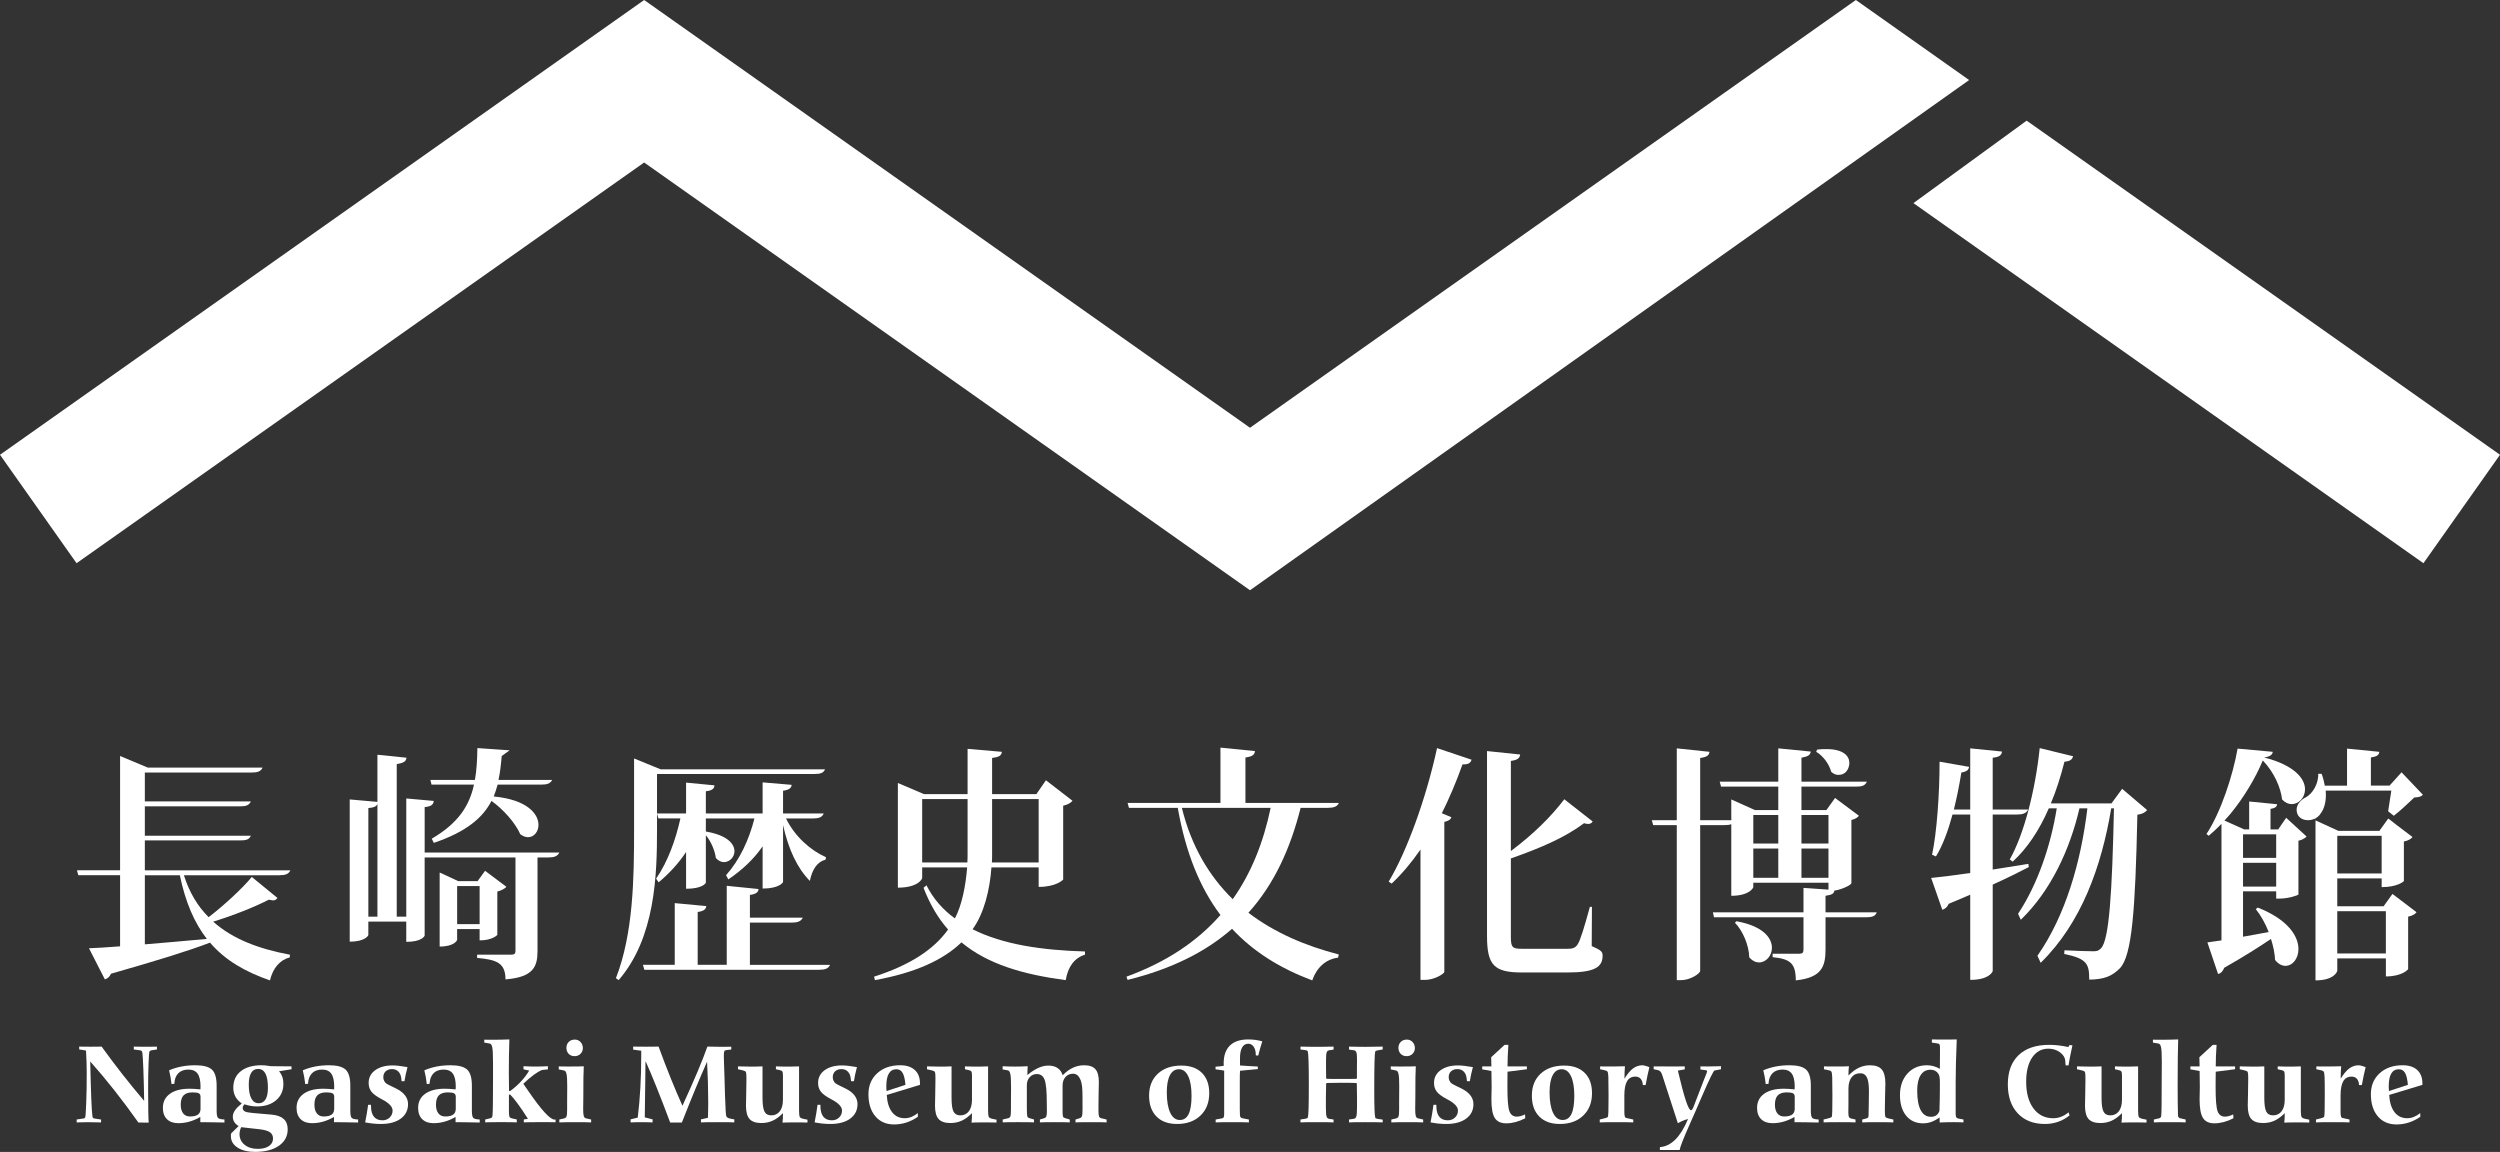 <?xml version="1.0" encoding="UTF-8"?>
<svg id="_レイヤー_2" data-name="レイヤー 2" xmlns="http://www.w3.org/2000/svg" width="260" height="119.798" viewBox="0 0 260 119.798">
  <rect x="0" y="0" width="260" height="119.798" fill="#333333" stroke="none"/>
  <defs>
    <style>
      .cls-1 {
        fill: #fff;
      }
    </style>
  </defs>
  <g id="_レイヤー_1-2" data-name="レイヤー 1">
    <g>
      <g>
        <path class="cls-1" d="M7.974,116.728v-.299l.676-.101c.056-.004.104-.017.142-.041.037-.024.062-.054.074-.09.034-.114.068-.622.102-1.521.034-.899.052-1.922.052-3.069,0-.384-.007-.772-.02-1.162-.014-.39-.032-.785-.054-1.186-.159-.032-.297-.057-.413-.075-.116-.017-.213-.03-.293-.037l-.006-.299c.144,0,.35.002.618.005.268.004.465.006.59.006.132,0,.324-.002.575-.006.251-.003.436-.005.553-.005.699.97,1.417,1.925,2.152,2.864.736.938,1.492,1.865,2.271,2.78-.019-1.257-.047-2.361-.084-3.312-.038-.952-.073-1.53-.107-1.736-.015-.068-.041-.117-.079-.148-.038-.032-.094-.054-.168-.066l-.641-.083v-.299c.144.003.298.006.465.008.165.002.417.003.753.003.332,0,.579,0,.741-.003.163-.002.312-.005.447-.008l.006.299-.567.083c-.061.012-.11.031-.148.056-.038.025-.064.059-.08.098-.026.099-.054.517-.082,1.255-.029.737-.043,1.582-.043,2.537,0,.927.005,1.7.015,2.318.009.618.024,1.038.043,1.26l-1.068-.012c-.836-1.18-1.673-2.301-2.512-3.363-.838-1.062-1.672-2.058-2.501-2.988.038,1.716.076,3.028.113,3.935.038.908.078,1.503.12,1.783.015.084.037.139.068.165.03.026.089.044.176.056l.652.101v.299h-.034c-.611-.016-1.068-.023-1.368-.023-.249,0-.616.007-1.102.023h-.034Z"/>
        <path class="cls-1" d="M20.833,116.709v-.547c-.372.216-.747.378-1.126.486-.377.108-.766.163-1.165.163-.504,0-.897-.14-1.179-.419-.283-.279-.423-.669-.423-1.172,0-.625.245-1.113.733-1.466.489-.352,1.171-.527,2.049-.527.15,0,.318.005.504.017.186.012.392.03.618.054,0-.032.002-.079.005-.142.004-.063.006-.112.006-.148,0-.616-.102-1.066-.304-1.348-.203-.283-.523-.424-.962-.424-.447,0-.795.127-1.046.383-.251.256-.389.62-.411,1.092l-.29.034c-.03-.259-.066-.509-.109-.749-.042-.24-.09-.468-.147-.684.421-.179.856-.311,1.302-.396.446-.086.92-.129,1.421-.129.832,0,1.411.153,1.735.456.324.305.486.86.486,1.665v2.618c0,.412.053.663.159.752.106.088.324.138.654.15v.315c-.56-.012-1.05-.021-1.469-.027-.418-.005-.766-.008-1.042-.008ZM20.855,115.318v-1.253c0-.173-.059-.293-.177-.359-.118-.065-.334-.098-.647-.098-.427,0-.738.103-.937.309-.198.205-.297.529-.297.968,0,.392.084.695.253.908.167.214.405.32.711.32.37,0,.645-.065.825-.196.179-.13.269-.33.269-.6Z"/>
        <path class="cls-1" d="M28.174,110.883l2.145.02v.299l-1.301.21c.152.167.265.361.341.58.076.219.114.466.114.74,0,.693-.251,1.256-.753,1.688-.502.432-1.167.649-1.993.649-.215,0-.43-.02-.645-.056-.215-.037-.434-.092-.656-.166-.062.064-.107.125-.137.186-.031.061-.046.119-.046.175,0,.169.069.293.208.371.139.08.418.136.84.171l1.963.172c.554.049.971.199,1.249.452.279.253.418.609.418,1.068,0,.719-.305,1.292-.914,1.717-.609.425-1.436.638-2.481.638-.758,0-1.366-.151-1.825-.451-.458-.301-.687-.693-.687-1.175,0-.084.002-.145.005-.184.004-.041.01-.075.017-.108l.783-.771c-.192-.107-.342-.243-.448-.411-.105-.168-.159-.352-.159-.553,0-.225.073-.445.22-.66.146-.215.385-.457.716-.725-.293-.195-.514-.429-.663-.704-.148-.274-.222-.583-.222-.929,0-.735.261-1.308.783-1.721.521-.413,1.248-.62,2.179-.62.102,0,.219.006.35.019.132.012.331.038.599.077ZM25.081,117.227c-.055.122-.097.243-.127.359-.03.117-.044.233-.044.349,0,.46.175.833.525,1.119.35.285.811.428,1.384.428.485,0,.869-.098,1.151-.292.282-.194.424-.454.424-.78,0-.286-.103-.503-.311-.651-.207-.148-.559-.253-1.055-.312l-1.948-.22ZM26.842,111.169c-.319,0-.561.137-.724.413-.164.275-.246.681-.246,1.217,0,.629.089,1.11.266,1.441.176.332.432.497.767.497.312,0,.55-.135.713-.405.164-.269.245-.666.245-1.188,0-.662-.084-1.157-.253-1.484-.17-.327-.425-.491-.768-.491Z"/>
        <path class="cls-1" d="M34.735,116.709v-.547c-.372.216-.748.378-1.126.486-.378.108-.766.163-1.165.163-.504,0-.897-.14-1.179-.419-.283-.279-.423-.669-.423-1.172,0-.625.245-1.113.734-1.466.489-.352,1.171-.527,2.048-.527.15,0,.318.005.504.017.186.012.392.03.618.054,0-.032.002-.079.005-.142.004-.063.006-.112.006-.148,0-.616-.102-1.066-.304-1.348-.202-.283-.523-.424-.962-.424-.446,0-.794.127-1.046.383-.252.256-.389.62-.411,1.092l-.29.034c-.03-.259-.066-.509-.108-.749-.042-.24-.091-.468-.148-.684.422-.179.857-.311,1.303-.396.446-.086.92-.129,1.421-.129.832,0,1.411.153,1.735.456.324.305.486.86.486,1.665v2.618c0,.412.053.663.159.752.106.088.324.138.654.15v.315c-.56-.012-1.051-.021-1.469-.027-.418-.005-.766-.008-1.042-.008ZM34.758,115.318v-1.253c0-.173-.059-.293-.177-.359-.118-.065-.334-.098-.647-.098-.427,0-.738.103-.937.309-.198.205-.297.529-.297.968,0,.392.084.695.252.908.168.214.406.32.711.32.37,0,.645-.065.824-.196.18-.13.269-.33.269-.6Z"/>
        <path class="cls-1" d="M37.977,116.728c.064-.319.122-.63.173-.934.051-.303.095-.6.134-.892h.299v.119c0,.493.101.865.303,1.115.202.251.499.376.891.376.298,0,.548-.097.749-.291.202-.194.303-.434.303-.719,0-.393-.355-.776-1.064-1.148-.027-.016-.045-.026-.057-.03-.532-.28-.892-.545-1.083-.793-.191-.249-.286-.552-.286-.907,0-.55.227-.99.681-1.321.455-.332,1.06-.498,1.818-.498.185,0,.405.014.661.044.257.029.55.073.882.131-.079.298-.144.565-.195.799-.051.234-.091.457-.122.668h-.299l-.033-.306c-.034-.298-.136-.532-.306-.701-.169-.17-.389-.254-.656-.254-.272,0-.49.077-.656.229-.166.154-.249.353-.249.6,0,.111.016.212.048.301.032.089.082.179.15.266.083.099.287.224.614.373.326.151.569.274.732.368.335.189.59.412.765.667.176.255.263.535.263.839,0,.633-.252,1.134-.755,1.506-.504.372-1.195.558-2.072.558-.276,0-.55-.014-.826-.043-.276-.028-.544-.069-.809-.123Z"/>
        <path class="cls-1" d="M47.378,116.709v-.547c-.373.216-.748.378-1.126.486-.378.108-.766.163-1.165.163-.504,0-.897-.14-1.179-.419-.282-.279-.423-.669-.423-1.172,0-.625.244-1.113.734-1.466.489-.352,1.171-.527,2.048-.527.15,0,.318.005.504.017.186.012.392.03.618.054,0-.032.003-.079.005-.142.004-.063.006-.112.006-.148,0-.616-.101-1.066-.304-1.348-.202-.283-.523-.424-.962-.424-.446,0-.795.127-1.046.383-.252.256-.389.62-.411,1.092l-.29.034c-.03-.259-.066-.509-.108-.749-.042-.24-.09-.468-.147-.684.421-.179.856-.311,1.302-.396.446-.086.92-.129,1.421-.129.832,0,1.411.153,1.735.456.324.305.486.86.486,1.665v2.618c0,.412.053.663.159.752.106.088.324.138.654.15v.315c-.56-.012-1.051-.021-1.468-.027-.419-.005-.767-.008-1.043-.008ZM47.4,115.318v-1.253c0-.173-.059-.293-.177-.359-.118-.065-.334-.098-.647-.098-.427,0-.738.103-.937.309-.198.205-.297.529-.297.968,0,.392.084.695.252.908.168.214.406.32.712.32.37,0,.644-.065.824-.196.179-.13.269-.33.269-.6Z"/>
        <path class="cls-1" d="M50.363,108.124c.106.003.222.006.35.008.128.002.318.002.571.002.283,0,.565-.002.848-.009.282-.005.563-.014.842-.026-.018.571-.032,1.142-.042,1.71-.009.569-.014,1.157-.014,1.764,0,.273.005.777.017,1.51.003.167.005.292.005.375h.129c.41-.3.783-.632,1.118-.992.336-.36.618-.735.848-1.123l-.592-.137v-.32c.201.012.404.022.609.027.205.006.413.01.626.01s.427-.004.646-.01c.218-.005.437-.015.657-.027v.331l-.609.059c-.254.103-.545.274-.871.514-.326.24-.685.548-1.076.924.11.155.264.377.464.671,1.39,2.035,2.318,3.053,2.787,3.053.011,0,.028-.002.051-.005.023-.004.04-.006.051-.006v.287c-.163-.004-.344-.006-.544-.008-.2-.002-.502-.003-.906-.003-.499,0-.876.002-1.133.005-.257.004-.496.011-.719.018v-.299l.427-.071c-.376-.598-.732-1.123-1.064-1.575-.333-.451-.594-.766-.782-.945h-.129v1.777c0,.273.019.45.058.532.04.082.112.133.217.157l.543.125v.299c-.183-.007-.385-.014-.604-.018-.22-.003-.553-.005-.999-.005-.458,0-.801.002-1.032.005-.23.004-.447.011-.65.018v-.299l.482-.113c.097-.02.165-.051.202-.091.037-.042.062-.107.073-.193.019-.146.033-.547.042-1.2.01-.653.014-1.514.014-2.579v-1.67c0-.822-.024-1.364-.072-1.626-.049-.263-.135-.404-.258-.424l-.581-.101v-.307Z"/>
        <path class="cls-1" d="M58.17,116.728v-.299l.498-.113c.117-.024.199-.09.245-.201.045-.111.068-.339.068-.684v-.825c0-.234.002-.533.006-.897.003-.363.005-.613.005-.749,0-.625-.025-1.048-.074-1.267-.049-.22-.132-.34-.25-.36l-.556-.113v-.315c.128.004.271.008.428.01.157.002.394.003.711.003.392,0,.69-.002.892-.006.201-.004.391-.01.569-.018-.019.301-.031.695-.037,1.179-.006.485-.008,1.103-.008,1.85,0,.219-.003.484-.009.797-.005.313-.008.516-.008.611,0,.36.02.606.061.737.041.132.115.211.224.238l.544.125v.299c-.188-.007-.393-.014-.616-.018-.222-.003-.557-.005-1.006-.005-.455,0-.801.002-1.034.005-.233.004-.452.011-.655.018ZM58.909,108.976c0-.253.08-.46.242-.62.161-.159.374-.24.637-.24.229,0,.425.085.586.255.162.171.242.38.242.629,0,.237-.081.436-.245.598-.163.163-.365.243-.606.243-.256,0-.463-.08-.621-.24-.158-.16-.237-.368-.237-.626Z"/>
        <path class="cls-1" d="M65.845,108.847c.162,0,.396.002.7.005.304.004.528.006.672.006.151,0,.368-.002.652-.006.283-.003.491-.005.623-.005.464,1.258.895,2.381,1.293,3.364.397.984.794,1.912,1.19,2.788.642-1.402,1.171-2.597,1.588-3.587.417-.99.752-1.845,1.005-2.566h.069c.636.016,1.11.024,1.42.024.114,0,.28-.002.5-.006.22-.003.384-.005.494-.005v.292l-.522.059c-.098.012-.165.049-.199.113-.034.064-.051.218-.051.463,0,.108.005.359.017.757.012.398.026.838.046,1.322l.057,2.006c.026.74.048,1.27.067,1.586.019.317.038.513.057.588.03.099.099.174.208.225.109.051.321.099.636.143v.315c-.196-.007-.412-.014-.649-.018-.236-.003-.592-.005-1.068-.005s-.836.002-1.079.005c-.244.004-.468.011-.672.018v-.315l.727-.16c.012-.396.019-.714.023-.956.004-.241.006-.469.006-.683,0-.665-.011-1.348-.031-2.048-.021-.7-.05-1.418-.088-2.151-.397.896-.803,1.844-1.22,2.846-.417,1.001-.884,2.161-1.401,3.48h-1.216c-.521-1.39-.991-2.608-1.412-3.656-.42-1.047-.794-1.937-1.123-2.67h-.034c-.007.227-.016.982-.025,2.267-.01,1.283-.026,2.46-.048,3.524l.816.208-.005.315c-.324-.012-.566-.018-.724-.02-.158-.002-.305-.003-.441-.003-.136,0-.28,0-.433.003-.153.002-.381.008-.687.02l-.005-.315.747-.184c.121-.998.212-2.029.272-3.094.061-1.065.091-2.158.091-3.278v-.582l-.839-.113v-.315Z"/>
        <path class="cls-1" d="M76.747,110.904h.061c.558.016.973.024,1.245.024.158,0,.325-.001.5-.003.175-.002.425-.009.748-.021v3.259c0,.7.069,1.182.206,1.444.136.261.371.391.706.391.375,0,.672-.142.888-.427.217-.285.324-.682.324-1.189v-2.543c0-.202-.018-.335-.056-.398-.038-.063-.115-.108-.232-.136l-.442-.101v-.299c.328.011.573.017.734.02.162.003.314.004.457.004s.298-.001.464-.004c.165-.003.416-.009.751-.02v4.607c0,.352.027.571.08.658.053.087.179.151.377.192l.422.087-.005.298c-.159-.005-.33-.01-.513-.012-.183-.004-.445-.005-.784-.005-.39,0-.67.002-.841.006-.172.005-.324.011-.456.02.015-.14.027-.289.034-.449.008-.158.011-.339.011-.539-.351.358-.706.62-1.063.783-.358.163-.75.246-1.177.246-.571,0-.982-.14-1.231-.417-.249-.278-.374-.74-.374-1.387,0-.15.008-.516.022-1.098.015-.581.023-1.087.023-1.52v-.339c0-.297-.018-.48-.054-.55-.035-.069-.144-.126-.325-.169l-.499-.113v-.299Z"/>
        <path class="cls-1" d="M84.719,116.728c.064-.319.122-.63.172-.934.051-.303.096-.6.134-.892h.299v.119c0,.493.1.865.303,1.115.201.251.499.376.891.376.297,0,.548-.097.749-.291.202-.194.303-.434.303-.719,0-.393-.355-.776-1.064-1.148-.026-.016-.045-.026-.056-.03-.532-.28-.893-.545-1.083-.793-.191-.249-.286-.552-.286-.907,0-.55.227-.99.681-1.321.454-.332,1.06-.498,1.818-.498.184,0,.405.014.661.044.256.029.55.073.882.131-.079.298-.144.565-.195.799-.051.234-.091.457-.121.668h-.299l-.034-.306c-.034-.298-.136-.532-.306-.701-.169-.17-.388-.254-.655-.254-.272,0-.491.077-.657.229-.166.154-.248.353-.248.6,0,.111.016.212.048.301.032.089.082.179.15.266.083.099.287.224.613.373.326.151.57.274.732.368.336.189.59.412.766.667.175.255.263.535.263.839,0,.633-.252,1.134-.755,1.506-.503.372-1.194.558-2.072.558-.275,0-.55-.014-.825-.043-.276-.028-.545-.069-.809-.123Z"/>
        <path class="cls-1" d="M95.45,115.761l.011.381c-.372.262-.769.46-1.188.597-.42.137-.848.204-1.284.204-.821,0-1.471-.282-1.951-.846-.48-.564-.72-1.331-.72-2.303,0-.893.304-1.617.91-2.174.606-.555,1.404-.834,2.391-.834.652,0,1.158.165,1.518.493.36.328.539.789.539,1.387v.16l-3.455,1.048c.045.774.23,1.369.555,1.79.325.42.764.631,1.316.631.233,0,.462-.045.687-.133.226-.09.449-.224.671-.402ZM94.167,112.827c-.049-.574-.147-.99-.294-1.244-.146-.254-.361-.381-.644-.381-.351,0-.614.148-.789.443-.175.296-.263.737-.263,1.324,0,.06,0,.122.003.187.002.066.009.17.02.312l1.968-.642Z"/>
        <path class="cls-1" d="M96.405,110.904h.062c.558.016.973.024,1.244.024.158,0,.325-.001.501-.003.175-.002.425-.009.749-.021v3.259c0,.7.068,1.182.205,1.444.137.261.372.391.707.391.375,0,.671-.142.887-.427.217-.285.325-.682.325-1.189v-2.543c0-.202-.019-.335-.056-.398-.039-.063-.115-.108-.232-.136l-.442-.101v-.299c.328.011.572.017.734.02.161.003.314.004.457.004s.297-.001.463-.004c.166-.003.417-.009.751-.02v4.607c0,.352.027.571.08.658.054.087.179.151.377.192l.422.087-.005.298c-.159-.005-.33-.01-.513-.012-.183-.004-.445-.005-.784-.005-.389,0-.67.002-.842.006-.172.005-.323.011-.455.02.015-.14.026-.289.033-.449.008-.158.012-.339.012-.539-.352.358-.706.62-1.063.783-.358.163-.75.246-1.177.246-.571,0-.981-.14-1.231-.417-.248-.278-.374-.74-.374-1.387,0-.15.008-.516.022-1.098.016-.581.023-1.087.023-1.52v-.339c0-.297-.018-.48-.054-.55-.036-.069-.144-.126-.325-.169l-.5-.113v-.299Z"/>
        <path class="cls-1" d="M104.281,116.728v-.299l.537-.125c.129-.024.215-.089.257-.197.043-.106.063-.352.063-.737v-.452c0-.257.002-.588.005-.991.004-.405.006-.677.006-.82,0-.693-.023-1.158-.071-1.395-.048-.238-.132-.368-.254-.393l-.554-.1.006-.331c.212.012.423.022.638.027.213.006.429.01.648.01s.439-.004.66-.01c.22-.005.441-.015.66-.027-.012.146-.02.294-.026.442-.005.148-.008.306-.008.472.408-.336.788-.582,1.14-.741.352-.159.698-.24,1.038-.24.388,0,.708.085.959.254.251.17.429.42.535.751.34-.349.694-.61,1.062-.781.368-.171.76-.257,1.175-.257.537,0,.925.137,1.164.408.239.272.36.715.36,1.33,0,.08-.007.39-.02.934-.014.544-.02,1.05-.02,1.518v.524c0,.309.02.512.059.609.04.097.114.158.223.182l.564.136v.299c-.177-.007-.372-.014-.584-.018-.211-.003-.534-.005-.968-.005-.453,0-.797.002-1.029.005-.232.004-.45.011-.654.018v-.299l.407-.125c.129-.036.214-.103.258-.203.044-.099.065-.33.065-.696v-1.171c0-.551-.015-.952-.042-1.204-.028-.25-.072-.461-.133-.633-.094-.254-.206-.439-.336-.555-.131-.118-.287-.175-.472-.175-.324,0-.587.113-.789.341-.202.228-.302.527-.302.9v2.707c0,.273.017.447.051.52.033.073.111.127.235.158l.46.136v.299c-.192-.007-.397-.014-.617-.018-.219-.003-.543-.005-.97-.005s-.74.002-.944.005c-.204.004-.395.011-.571.018v-.299l.416-.125c.124-.031.206-.097.247-.193.041-.097.062-.284.062-.562,0-.06-.002-.186-.006-.381-.004-.194-.005-.358-.005-.494,0-1.193-.076-1.988-.228-2.382-.151-.395-.419-.592-.804-.592-.298,0-.547.108-.745.324-.198.217-.297.495-.297.836v2.397c0,.456.015.734.044.835.03.101.11.169.241.2l.461.136v.299c-.2-.007-.415-.014-.645-.018-.23-.003-.571-.005-1.024-.005-.44,0-.77.002-.986.005-.217.004-.418.011-.603.018Z"/>
        <path class="cls-1" d="M119.505,113.947c0-.955.303-1.715.909-2.28.605-.564,1.421-.847,2.448-.847.913,0,1.624.252,2.134.755.508.503.764,1.208.764,2.115,0,.97-.303,1.747-.912,2.329-.607.582-1.419.874-2.434.874-.918,0-1.631-.259-2.142-.778-.512-.52-.767-1.243-.767-2.169ZM121.347,113.594c0,.913.118,1.621.356,2.126.237.505.571.759,1.001.759.411,0,.716-.206.916-.619.2-.413.3-1.043.3-1.893,0-.877-.115-1.556-.344-2.04-.23-.484-.553-.726-.967-.726-.403,0-.714.206-.933.616-.219.411-.328,1.003-.328,1.776Z"/>
        <path class="cls-1" d="M131.276,108.3c-.106.335-.189.613-.252.835-.061.223-.117.436-.166.641l-.255-.012v-.042c0-.356-.071-.641-.215-.854-.143-.213-.33-.321-.559-.321-.282,0-.498.128-.646.383s-.223.626-.223,1.113v.765c.319.024.632.044.937.062.305.017.61.034.916.05v.266c-.219.02-.537.049-.955.086-.417.038-.715.067-.892.086-.012.131-.018.272-.022.421-.004.149-.005.367-.005.653v2.947c0,.049.001.109.004.182.005.074.007.123.007.146v.162c0,.147.019.25.059.31.039.061.117.101.234.126l.642.125v.299c-.211-.007-.439-.014-.684-.018-.245-.003-.606-.005-1.084-.005-.471,0-.82.002-1.051.005-.229.004-.442.011-.638.018v-.299l.686-.125c.072-.012.124-.051.153-.116.031-.065.046-.183.046-.35v-4.492c-.107-.024-.224-.045-.352-.065-.128-.02-.31-.043-.545-.071v-.272c.185-.016.353-.031.503-.047.149-.016.267-.031.354-.047,0-.028-.001-.07-.006-.127-.004-.058-.005-.1-.005-.128,0-.818.218-1.436.653-1.858.434-.419,1.07-.63,1.906-.63.248,0,.496.016.74.048.245.033.484.083.717.152Z"/>
        <path class="cls-1" d="M135.256,108.847c.463.008.812.014,1.049.018.237.004.455.006.654.006.203,0,.424-.002.662-.006.239-.005.596-.01,1.07-.018v.311l-.469.071c-.125.024-.209.098-.252.223-.043.125-.064.39-.064.798v.986c0,.02.003.069.005.149.004.261.006.502.006.724.007.029.017.048.028.06.012.012.03.022.057.029.167.004.351.008.552.01.202.002.507.002.916.002.424,0,.746,0,.964-.002.218-.002.42-.005.606-.01.026-.007.044-.017.055-.029.012-.012.019-.03.023-.053v-.559c0-.21.003-.467.005-.771.004-.306.006-.508.006-.607,0-.36-.023-.604-.067-.732-.046-.129-.128-.201-.243-.217l-.52-.071v-.311c.449.008.793.014,1.035.018.241.004.464.006.668.006.381,0,.957-.009,1.73-.025h.068v.299l-.548.095c-.065.012-.115.028-.151.047-.037.02-.06.044-.071.071-.038.103-.066.48-.083,1.131-.017.652-.025,1.585-.025,2.799,0,.879.008,1.562.025,2.052.017.488.045.789.083.898.012.032.036.058.073.077.039.02.088.033.149.042l.548.083v.287c-.223-.007-.459-.014-.71-.018-.251-.003-.617-.005-1.099-.005-.476,0-.829.002-1.058.005-.231.004-.442.011-.634.018v-.299l.513-.077c.125-.019.209-.107.251-.261.044-.155.066-.484.066-.988v-.939c0-.242-.006-.658-.017-1.249,0-.091-.001-.161-.006-.214-.006-.027-.014-.044-.019-.05-.005-.006-.022-.013-.048-.021-.395-.012-.697-.018-.907-.02-.211-.001-.409-.002-.594-.002-.327,0-.827.007-1.503.022h-.04c-.023.009-.039.018-.051.03-.011.012-.021.032-.028.06,0,.103-.003.251-.006.446-.011.503-.017.833-.017.986v1.047c0,.464.023.767.068.91.046.142.132.226.261.249l.469.071v.299c-.207-.007-.43-.014-.671-.018-.241-.003-.603-.005-1.084-.005-.466,0-.814.002-1.046.005-.232.004-.445.011-.641.018v-.299l.547-.089c.064-.012.113-.027.147-.044.034-.017.058-.046.073-.081.034-.102.059-.415.077-.937.017-.523.025-1.352.025-2.489,0-1.04-.009-1.848-.028-2.423-.019-.577-.045-.916-.079-1.019-.015-.032-.041-.06-.079-.083-.038-.023-.085-.04-.142-.047l-.541-.071.006-.299Z"/>
        <path class="cls-1" d="M144.699,116.728v-.299l.498-.113c.117-.024.199-.09.245-.201.045-.111.068-.339.068-.684v-.825c0-.234.001-.533.005-.897.004-.363.006-.613.006-.749,0-.625-.025-1.048-.074-1.267-.049-.22-.133-.34-.25-.36l-.555-.113v-.315c.127.004.27.008.426.01.157.002.394.003.712.003.392,0,.69-.002.892-.006.203-.004.392-.01.569-.018-.019.301-.03.695-.036,1.179-.006.485-.008,1.103-.008,1.85,0,.219-.003.484-.008.797-.006.313-.008.516-.008.611,0,.36.02.606.061.737.041.132.117.211.225.238l.544.125v.299c-.189-.007-.394-.014-.616-.018-.223-.003-.558-.005-1.006-.005-.456,0-.801.002-1.034.005-.233.004-.452.011-.655.018ZM145.438,108.976c0-.253.081-.46.243-.62.162-.159.373-.24.637-.24.229,0,.424.085.587.255.162.171.242.38.242.629,0,.237-.081.436-.245.598-.165.163-.366.243-.607.243-.256,0-.463-.08-.62-.24-.158-.16-.237-.368-.237-.626Z"/>
        <path class="cls-1" d="M148.777,116.728c.063-.319.121-.63.171-.934.051-.303.096-.6.134-.892h.299v.119c0,.493.101.865.303,1.115.201.251.498.376.891.376.298,0,.547-.097.749-.291.202-.194.303-.434.303-.719,0-.393-.355-.776-1.065-1.148-.026-.016-.045-.026-.056-.03-.532-.28-.893-.545-1.082-.793-.191-.249-.286-.552-.286-.907,0-.55.227-.99.681-1.321.453-.332,1.06-.498,1.817-.498.185,0,.405.014.661.044.256.029.551.073.883.131-.079.298-.144.565-.195.799-.051.234-.091.457-.122.668h-.299l-.034-.306c-.033-.298-.135-.532-.305-.701-.17-.17-.388-.254-.656-.254-.271,0-.49.077-.655.229-.166.154-.249.353-.249.6,0,.111.017.212.049.301.032.089.082.179.149.266.083.099.288.224.614.373.326.151.57.274.731.368.337.189.591.412.766.667.176.255.263.535.263.839,0,.633-.252,1.134-.755,1.506-.502.372-1.193.558-2.072.558-.274,0-.55-.014-.825-.043-.274-.028-.545-.069-.807-.123Z"/>
        <path class="cls-1" d="M158.625,116.299c-.328.172-.663.303-1.002.394-.341.089-.664.134-.97.134-.559,0-.957-.184-1.193-.554-.236-.369-.354-1.012-.354-1.93,0-.135.003-.35.011-.643.008-.295.012-.525.012-.692,0-.254-.006-.699-.017-1.335-.004-.127-.005-.222-.005-.285-.258-.053-.453-.089-.584-.111-.131-.022-.254-.043-.372-.062v-.311h.955c-.004-.134-.008-.312-.015-.533-.005-.223-.008-.362-.008-.418l1.396-1.289h.392c-.03.447-.052.856-.067,1.224-.015.368-.022.707-.022,1.015h2.013v.299l-2.013.256c-.004.306-.007.595-.008.868-.003.274-.003.531-.003.768,0,1.286.07,2.113.21,2.482.139.369.394.554.762.554.133,0,.27-.02.413-.06.143-.039.291-.097.447-.172l.022.4Z"/>
        <path class="cls-1" d="M159.314,113.947c0-.955.303-1.715.909-2.28.606-.564,1.421-.847,2.448-.847.914,0,1.624.252,2.133.755.511.503.765,1.208.765,2.115,0,.97-.305,1.747-.913,2.329-.606.582-1.417.874-2.433.874-.918,0-1.631-.259-2.142-.778-.513-.52-.768-1.243-.768-2.169ZM161.155,113.594c0,.913.12,1.621.357,2.126.238.505.571.759,1.001.759.41,0,.716-.206.915-.619.2-.413.3-1.043.3-1.893,0-.877-.115-1.556-.344-2.04-.23-.484-.553-.726-.967-.726-.404,0-.714.206-.933.616-.218.411-.328,1.003-.328,1.776Z"/>
        <path class="cls-1" d="M166.374,116.728v-.299l.503-.125c.015-.004.037-.01.068-.018.168-.039.265-.095.287-.166.019-.087.032-.292.043-.616.01-.323.014-.835.014-1.536,0-1.002-.006-1.645-.019-1.927-.013-.282-.034-.464-.064-.548-.019-.047-.058-.087-.116-.118-.058-.031-.146-.059-.261-.084l-.418-.089.005-.299c.113.004.239.008.378.01.138.002.346.002.622.002.191,0,.399-.002.623-.006.224-.004.542-.01.956-.018-.014.198-.028.401-.037.612-.008.211-.014.439-.014.683.299-.492.598-.848.895-1.068.298-.22.624-.33.98-.33.098,0,.258.038.481.112.102.033.182.061.238.081-.068.277-.135.569-.201.877-.066.308-.129.637-.191.989h-.289c-.019-.285-.095-.504-.227-.654-.133-.15-.317-.226-.554-.226-.389,0-.676.162-.863.482-.187.322-.28.819-.28,1.493v1.661c0,.254.015.425.045.512.03.087.082.139.158.155l.725.16v.299c-.203-.007-.424-.014-.661-.018-.24-.003-.6-.005-1.08-.005s-.841.002-1.08.005c-.239.004-.46.011-.664.018Z"/>
        <path class="cls-1" d="M172.623,119.599l.01-.299c.585-.043,1.121-.307,1.609-.794.485-.486.924-1.196,1.313-2.129-.185.047-.364.108-.537.179-.174.072-.347.157-.521.256-.287-.87-.613-1.871-.977-3.006-.365-1.136-.586-1.821-.666-2.055-.077-.202-.169-.334-.277-.396-.11-.062-.308-.112-.596-.152v-.299c.189,0,.395,0,.62.003.225.002.561.003,1.006.003.442,0,.775,0,.997-.001.224,0,.427-.003.612-.005v.311l-.72.125c.335,1.418.612,2.46.833,3.125.22.665.397.998.534.998.041,0,.08-.024.118-.072.037-.047.083-.132.135-.255l1.101-2.852c.041-.115.1-.261.175-.439.099-.242.149-.386.149-.434,0-.032-.011-.056-.033-.074-.019-.017-.051-.028-.092-.033l-.573-.077v-.323c.082,0,.214,0,.394.003.18.002.321.003.422.003.267,0,.683-.008,1.256-.024h.068v.316l-.653.125h-.011c-.102,0-.536.883-1.3,2.65-.283.658-.509,1.181-.678,1.568-.14.318-.333.751-.577,1.302-.678,1.526-1.039,2.442-1.08,2.751h-2.062Z"/>
        <path class="cls-1" d="M186.628,116.709v-.547c-.373.216-.749.378-1.125.486-.378.108-.767.163-1.166.163-.503,0-.897-.14-1.179-.419-.282-.279-.423-.669-.423-1.172,0-.625.244-1.113.733-1.466.49-.352,1.172-.527,2.049-.527.15,0,.319.005.503.017.187.012.393.03.619.054,0-.032.003-.079.005-.142.005-.063.007-.112.007-.148,0-.616-.102-1.066-.305-1.348-.203-.283-.523-.424-.962-.424-.446,0-.795.127-1.047.383-.25.256-.388.62-.41,1.092l-.29.034c-.03-.259-.066-.509-.107-.749-.043-.24-.092-.468-.149-.684.423-.179.857-.311,1.303-.396.446-.086.92-.129,1.422-.129.832,0,1.409.153,1.734.456.325.305.487.86.487,1.665v2.618c0,.412.052.663.159.752.106.088.324.138.654.15v.315c-.561-.012-1.05-.021-1.469-.027-.419-.005-.766-.008-1.043-.008ZM186.651,115.318v-1.253c0-.173-.06-.293-.176-.359-.119-.065-.335-.098-.649-.098-.426,0-.738.103-.936.309-.198.205-.297.529-.297.968,0,.392.084.695.252.908.169.214.405.32.713.32.369,0,.644-.065.823-.196.18-.13.27-.33.27-.6Z"/>
        <path class="cls-1" d="M189.654,116.728v-.299l.504-.125c.015-.004.038-.011.068-.018.169-.039.265-.095.288-.167.019-.087.032-.291.042-.616.008-.323.014-.836.014-1.538,0-1.003-.006-1.645-.019-1.927-.015-.282-.035-.464-.065-.548-.019-.047-.059-.087-.117-.118-.058-.033-.146-.061-.262-.084l-.417-.086.006-.299c.147.004.308.008.484.01.175.002.428.002.759.002.393,0,.679-.002.861-.006.18-.004.343-.01.487-.018-.016.137-.028.282-.035.436-.008.154-.012.328-.012.524.37-.374.735-.645,1.093-.811.359-.168.739-.252,1.143-.252.57,0,.979.146,1.228.438.25.292.375.782.375,1.472,0,.127-.008.476-.026,1.044-.017.569-.026,1.074-.026,1.514v.358c0,.291.019.469.055.537.035.068.144.123.323.167l.503.113v.299c-.2-.007-.416-.014-.646-.018-.23-.003-.568-.005-1.013-.005-.442,0-.772.002-.987.005-.215.004-.412.011-.59.018v-.299l.383-.101c.119-.032.194-.069.228-.11.035-.042.052-.139.052-.29v-.138c0-.063.006-.355.017-.873.012-.519.018-1.005.018-1.458,0-.652-.071-1.121-.211-1.409s-.366-.433-.679-.433c-.393,0-.699.141-.915.423-.217.283-.326.682-.326,1.198v1.454c0,.155-.003.339-.005.552-.004.213-.006.351-.006.414,0,.246.019.413.06.498.04.086.118.142.236.17l.451.101v.299c-.209-.007-.431-.014-.67-.018-.238-.003-.583-.005-1.036-.005s-.791.002-1.01.005c-.22.004-.42.011-.606.018Z"/>
        <path class="cls-1" d="M200.917,108.1c.146.003.308.007.485.009.176.002.442.003.796.003s.625,0,.803-.003c.179-.002.346-.005.5-.009-.037.908-.066,1.738-.085,2.492-.018.753-.027,1.403-.027,1.949v3.326c0,.155.022.267.066.335.045.068.13.113.252.136l.494.09v.299c-.286-.012-.5-.018-.641-.02-.14-.002-.272-.003-.397-.003-.24,0-.481.003-.721.008-.24.006-.481.015-.72.027v-.521c-.314.215-.607.37-.88.465-.275.096-.552.143-.834.143-.744,0-1.331-.262-1.764-.789-.431-.525-.647-1.24-.647-2.145,0-.923.26-1.672.778-2.245.52-.573,1.194-.861,2.025-.861.234,0,.46.03.678.09.219.061.44.153.666.278.003-.212.006-.424.008-.637.002-.212.004-.482.004-.809v-.791c0-.155-.02-.257-.057-.306-.039-.05-.1-.081-.186-.093l-.604-.089.006-.331ZM201.702,115.535c.015-.411.026-.81.033-1.198.008-.385.012-.753.012-1.102v-.641c0-.261-.012-.455-.034-.582-.022-.127-.059-.23-.108-.308-.083-.143-.197-.254-.342-.333-.146-.08-.309-.119-.491-.119-.441,0-.782.186-1.022.558-.24.372-.36.905-.36,1.598,0,.904.12,1.585.363,2.047.241.461.6.692,1.075.692.22,0,.402-.052.547-.155.146-.102.255-.255.326-.457Z"/>
        <path class="cls-1" d="M215.1,108.892l.147-.216.287.047c-.091.403-.171.775-.238,1.115-.066.34-.124.662-.173.967l-.299-.011-.041-.483c-.019-.324-.2-.614-.543-.868-.343-.253-.744-.381-1.205-.381-.712,0-1.275.306-1.691.92-.414.613-.622,1.45-.622,2.513,0,1.178.254,2.106.761,2.784.506.679,1.194,1.018,2.06,1.018.28,0,.555-.053.827-.16.271-.105.522-.257.753-.454l.112.313c-.35.291-.744.514-1.178.668-.435.153-.894.23-1.382.23-1.196,0-2.139-.369-2.828-1.105-.689-.737-1.033-1.741-1.033-3.013,0-1.315.374-2.329,1.121-3.041.747-.713,1.812-1.07,3.193-1.07.321,0,.647.02.977.059.331.039.662.095.995.169Z"/>
        <path class="cls-1" d="M216.007,110.904h.061c.559.016.973.024,1.244.024.158,0,.325-.001.5-.003.175-.002.426-.009.749-.021v3.259c0,.7.068,1.182.205,1.444.136.261.372.391.705.391.376,0,.673-.142.889-.427.216-.285.325-.682.325-1.189v-2.543c0-.202-.02-.335-.057-.398-.038-.063-.115-.108-.233-.136l-.44-.101v-.299c.326.011.572.017.735.02.161.003.314.004.457.004s.297-.001.463-.004c.165-.003.416-.009.752-.02v4.607c0,.352.026.571.079.658.053.087.179.151.377.192l.423.087-.006.298c-.158-.005-.33-.01-.513-.012-.183-.004-.445-.005-.785-.005-.388,0-.668.002-.84.006-.173.005-.325.011-.458.02.015-.14.027-.289.035-.449.008-.158.012-.339.012-.539-.352.358-.707.62-1.064.783-.357.163-.75.246-1.176.246-.572,0-.983-.14-1.232-.417-.25-.278-.374-.74-.374-1.387,0-.15.007-.516.023-1.098.014-.581.022-1.087.022-1.52v-.339c0-.297-.018-.48-.053-.55-.037-.069-.146-.126-.327-.169l-.498-.113v-.299Z"/>
        <path class="cls-1" d="M223.904,108.124c.11.003.229.006.356.008.127.002.319.002.577.002.281,0,.564-.002.848-.009.283-.005.567-.014.847-.026-.019.511-.032,1.149-.041,1.911-.01.764-.015,1.761-.015,2.994,0,1.165.012,2.158.035,2.979.003.036.005.055.005.059.003.064.026.119.068.166.039.048.097.08.173.096l.55.125v.299c-.185-.007-.388-.014-.608-.018-.22-.003-.556-.005-1.004-.005-.456,0-.801.002-1.034.005-.234.004-.453.011-.657.018v-.299l.492-.113c.098-.02.165-.05.2-.089.037-.04.06-.106.071-.196.018-.127.032-.488.039-1.081.008-.594.011-1.494.011-2.704,0-.258.003-.59.007-.994.003-.405.005-.682.005-.833,0-.734-.025-1.226-.073-1.476-.05-.249-.135-.386-.26-.411l-.591-.101v-.307Z"/>
        <path class="cls-1" d="M232.278,116.299c-.329.172-.663.303-1.003.394-.341.089-.664.134-.971.134-.558,0-.956-.184-1.192-.554-.236-.369-.354-1.012-.354-1.93,0-.135.003-.35.012-.643.007-.295.011-.525.011-.692,0-.254-.006-.699-.017-1.335-.003-.127-.005-.222-.005-.285-.258-.053-.453-.089-.583-.111-.132-.022-.256-.043-.373-.062v-.311h.956c-.005-.134-.008-.312-.014-.533-.006-.223-.01-.362-.01-.418l1.396-1.289h.392c-.03.447-.052.856-.066,1.224s-.021.707-.021,1.015h2.012v.299l-2.012.256c-.005.306-.007.595-.01.868-.001.274-.003.531-.003.768,0,1.286.07,2.113.209,2.482.139.369.394.554.764.554.132,0,.27-.02.413-.06.144-.039.292-.097.446-.172l.023.4Z"/>
        <path class="cls-1" d="M232.93,110.904h.062c.558.016.973.024,1.245.024.158,0,.324-.001.5-.003.175-.002.426-.009.75-.021v3.259c0,.7.068,1.182.205,1.444.137.261.372.391.705.391.376,0,.673-.142.889-.427.216-.285.325-.682.325-1.189v-2.543c0-.202-.02-.335-.057-.398-.037-.063-.115-.108-.232-.136l-.441-.101v-.299c.327.011.572.017.735.02.162.003.314.004.457.004s.297-.001.463-.004c.165-.003.416-.009.751-.02v4.607c0,.352.026.571.08.658.053.087.179.151.376.192l.423.087-.005.298c-.159-.005-.33-.01-.513-.012-.183-.004-.445-.005-.784-.005-.389,0-.67.002-.842.006-.171.005-.324.011-.455.02.014-.14.025-.289.033-.449.008-.158.012-.339.012-.539-.352.358-.707.62-1.064.783-.357.163-.75.246-1.176.246-.57,0-.982-.14-1.232-.417-.249-.278-.373-.74-.373-1.387,0-.15.008-.516.023-1.098.015-.581.023-1.087.023-1.52v-.339c0-.297-.019-.48-.054-.55-.035-.069-.145-.126-.326-.169l-.5-.113v-.299Z"/>
        <path class="cls-1" d="M240.861,116.728v-.299l.503-.125c.015-.004.037-.01.068-.018.169-.039.265-.095.287-.166.02-.087.034-.292.043-.616.01-.323.014-.835.014-1.536,0-1.002-.005-1.645-.019-1.927-.013-.282-.034-.464-.064-.548-.019-.047-.058-.087-.116-.118-.058-.031-.146-.059-.261-.084l-.418-.089.007-.299c.111.004.238.008.377.01.139.002.346.002.621.002.191,0,.399-.002.623-.006.224-.004.542-.01.957-.018-.015.198-.026.401-.037.612-.01.211-.014.439-.014.683.297-.492.596-.848.895-1.068.297-.22.624-.33.98-.33.097,0,.259.038.481.112.101.033.181.061.238.081-.068.277-.137.569-.202.877-.067.308-.131.637-.192.989h-.289c-.019-.285-.093-.504-.225-.654-.133-.15-.318-.226-.556-.226-.389,0-.675.162-.862.482-.187.322-.281.819-.281,1.493v1.661c0,.254.016.425.046.512s.082.139.157.155l.726.16v.299c-.203-.007-.424-.014-.663-.018-.239-.003-.598-.005-1.08-.005s-.842.002-1.08.005c-.239.004-.46.011-.664.018Z"/>
        <path class="cls-1" d="M251.703,115.761l.012.381c-.373.262-.77.46-1.188.597-.42.137-.849.204-1.285.204-.821,0-1.472-.282-1.951-.846-.48-.564-.72-1.331-.72-2.303,0-.893.303-1.617.91-2.174.606-.555,1.404-.834,2.392-.834.652,0,1.158.165,1.517.493.36.328.54.789.54,1.387v.16l-3.455,1.048c.045.774.229,1.369.555,1.79.325.42.764.631,1.315.631.232,0,.462-.045.687-.133.227-.09.45-.224.671-.402ZM250.421,112.827c-.051-.574-.147-.99-.295-1.244-.147-.254-.361-.381-.645-.381-.35,0-.614.148-.789.443-.176.296-.263.737-.263,1.324,0,.06,0,.122.003.187.002.066.009.17.021.312l1.969-.642Z"/>
      </g>
      <g>
        <path class="cls-1" d="M27.958,93.566c-1.44.745-3.683,1.644-5.785,2.283,2.054,1.848,4.817,2.849,7.982,3.44l-.023.283c-1.016.256-1.749,1.103-2.056,2.387-2.598-.898-4.676-2.106-6.235-3.927-2.197.845-5.432,1.846-10.296,3.234-.142.332-.378.513-.638.59l-1.654-3.235c.781-.027,1.891-.102,3.236-.204v-7.394h-4.345l-.142-.513h4.487v-11.886l2.881,1.206h11.932l-.034.078c-.188.333-.495.435-1.133.435h-11.072v3.004h11.007l-.006.051c-.188.361-.496.463-1.133.463h-9.868v3.056h11.027l-.026.051c-.188.359-.496.435-1.133.435h-9.868v3.108h15.123l-.008.051c-.189.332-.473.462-1.134.462h-9.919c.568,1.797,1.44,3.235,2.574,4.363,1.629-1.257,3.52-3.004,4.487-4.185l2.26,1.849.408.334c-.095.154-.237.257-.473.257l-.425-.076ZM15.064,91.024v7.188c1.96-.154,4.157-.36,6.448-.566-1.298-1.669-2.22-3.8-2.811-6.622h-3.637Z"/>
        <g>
          <path class="cls-1" d="M49.294,81.601c-.471,2.158-1.581,3.979-4.392,5.623l.213.436c3.4-1.154,5.101-2.618,5.998-4.365,1.229.873,2.48,2.285,2.999,3.467.284.205.544.307.803.307.615,0,1.087-.564,1.087-1.284,0-1.129-1.157-2.618-4.652-2.951.165-.41.283-.821.401-1.233h4.484c.662,0,.968-.103,1.157-.436l.041-.051h-5.587c.166-.796.259-1.619.332-2.49l.826-.591-.801-.055-2.553-.177c-.023,1.182-.071,2.286-.259,3.313h-4.629l.118.486h4.416Z"/>
          <path class="cls-1" d="M49.881,97.8c1.298,0,1.841-.538,1.841-.588v-4.493c.426-.102.781-.308.946-.488l-2.221-1.668-.779,1.077h-2.008l-1.936-.899v7.701c1.559,0,1.818-.667,1.818-.694v-1.128h2.338v1.179ZM47.543,96.108v-3.955h2.338v3.955h-2.338Z"/>
          <path class="cls-1" d="M44.165,88.662v-4.723c.709-.077.898-.258.945-.643l-2.857-.256v12.295h-.992v-15.864c.732-.128.968-.283,1.015-.669l-3.024-.308v4.903l-2.881-.256v14.793c1.606,0,1.937-.642,1.937-.692v-1.394h3.944v2.104c1.605,0,1.912-.588,1.912-.666v-8.112h9.447v9.728c0,.283-.119.386-.473.386h-3.518v.335c1.983.179,2.952.488,2.952,2.233,2.881-.231,3.33-1.31,3.33-2.927v-9.755h1.11c.637,0,.945-.129,1.134-.461l.026-.052h-14.008ZM39.253,95.335h-.944v-11.294c.59-.051.851-.18.944-.438v11.732Z"/>
        </g>
        <path class="cls-1" d="M85.779,80.063c-.166.333-.472.434-1.134.434h-16.315v5.802c0,4.647-.165,11.219-3.992,15.634l-.283-.204c1.818-4.647,1.889-10.449,1.889-15.43v-7.418l2.764,1.131h17.088l-.018.051ZM86.303,100.393c-.188.335-.473.463-1.132.463h-18.162l-.142-.514h3.306v-6.417l3.282.308c-.046.334-.236.513-.897.616v5.493h3.023v-8.217l3.308.334c-.025.333-.238.514-.899.616v2.365h5.497l-.026.051c-.189.334-.52.462-1.134.462h-4.337v4.39h8.323l-.011.051ZM85.642,84.657c-.166.333-.471.463-1.087.463h-2.809c.897,1.848,2.526,3.31,4.157,4.029l-.049.258c-.826.205-1.37.95-1.629,2.208-1.299-1.312-2.221-3.262-2.787-5.803v5.904c0,.051-.377.693-2.126.693v-4.389c-.922,1.335-2.125,2.462-3.566,3.439l-.237-.436c1.418-1.592,2.386-3.672,2.953-5.904h-5.054v1.359c2.243.385,2.975,1.284,2.975,2.054,0,.615-.519,1.129-1.086,1.129-.284,0-.59-.129-.85-.436-.094-.77-.519-1.747-1.039-2.363v4.928c0,.052-.331.642-2.056.642v-3.825c-.778,1.179-1.747,2.232-2.857,3.157l-.259-.386c1.205-1.745,2.031-4.005,2.527-6.262h-2.29l-.143-.513h3.022v-3.211l2.954.284c-.024.334-.214.54-.898.615v2.312h5.904v-3.236l3.023.257c-.047.333-.236.513-.897.616v2.362h4.224l-.02.051Z"/>
        <path class="cls-1" d="M101.149,96.645c1.206-1.668,1.796-4.124,1.961-6.434h4.911v2.027c1.843,0,2.55-.744,2.55-.768v-7.676c.473-.103.803-.308.969-.514l-2.763-2.131-.992,1.438h-4.606v-3.756c.756-.103.97-.257,1.016-.642l-3.566-.308v4.707h-4.534l-2.716-1.156v10.885c2.126,0,2.528-.924,2.528-1.001v-1.104h4.675c-.141,1.822-.519,3.892-1.275,5.305-1.228-.898-2.243-2.028-2.952-3.441l-.307.258c.662,1.719,1.512,3.156,2.551,4.338-1.487,2.079-3.944,3.697-7.699,4.903l.095.359c4.227-.769,7.108-2.106,8.997-3.927,2.716,2.258,6.377,3.336,10.842,3.927.235-1.387.897-2.31,2.006-2.645v-.334c-4.441-.128-8.549-.719-11.691-2.311ZM103.179,88.722v-5.622h4.842v6.598h-4.864c.023-.308.023-.643.023-.976ZM100.629,88.722c0,.333,0,.668-.024.976h-4.699v-6.598h4.723v5.622Z"/>
        <path class="cls-1" d="M129.833,94.927c2.645-2.928,4.346-6.599,5.432-10.91h2.763c.708,0,.993-.13,1.181-.437l.019-.078h-9.702v-4.722c.733-.102.945-.283.992-.667l-3.591-.36v5.749h-9.659l.143.516h5.076c.828,4.697,2.315,8.317,4.44,11.141-2.408,2.744-5.621,4.901-9.777,6.416l.118.335c4.582-1.131,8.148-2.927,10.865-5.316,2.243,2.416,5.053,4.134,8.338,5.366.471-1.362,1.438-2.209,2.691-2.364l.071-.332c-3.496-.899-6.707-2.285-9.4-4.337ZM128.203,93.515c-2.432-2.388-4.299-5.469-5.29-9.498h9.234c-.755,3.619-2.031,6.803-3.943,9.498Z"/>
        <path class="cls-1" d="M147.73,88.354c-.921,1.335-1.937,2.541-3,3.541l-.307-.205c1.891-3.131,3.897-8.675,5.03-13.888l3.591,1.209c-.094.308-.308.513-.944.485-.637,1.797-1.37,3.519-2.15,5.084l.992.411c-.071.232-.283.386-.732.487v15.608c-.047.205-1.04.823-2.007.823h-.473v-13.555ZM165.562,94.31l-.024,4.079c.99.438,1.132.592,1.132,1.002,0,1.181-.803,1.747-3.66,1.747h-4.7c-2.928,0-3.66-.746-3.66-3.8v-19.227l3.448.359c-.047.36-.236.565-.968.667v9.372c2.432-1.825,4.232-3.64,5.556-5.387l2.953,2.313c-.094.153-.237.255-.473.255-.119,0-.26-.026-.424-.078-1.985,1.489-4.471,2.561-7.612,3.665v8.163c0,1.079.166,1.232,1.111,1.232h4.794c.449,0,.78-.051,1.04-.46.283-.412.733-1.927,1.273-3.902h.214Z"/>
        <g>
          <path class="cls-1" d="M190.444,80.268c.305.282.612.359.921.306.72-.073.896-.795.896-.795.048-.128.071-.283.071-.436,0-.718-.614-1.437-2.386-1.437-.283,0-.614,0-.968.052l-.095.23c.708.41,1.346,1.257,1.561,2.08Z"/>
          <path class="cls-1" d="M189.853,94.881v-1.719c.732-.102.874-.255.922-.539.779-.102,1.747-.59,1.771-.77v-6.579c.378-.079.661-.257.78-.437l-2.479-1.849-.899,1.258h-2.597v-2.437h5.668c.637,0,.921-.105,1.111-.464l.026-.052h-6.804v-2.49c.684-.127.92-.281.968-.641l-3.378-.334v3.464h-6.093l.14.516h5.952v2.437h-2.432l-2.456-1.104v1.875l.008.282h-3.243v-6.468c.731-.103.921-.284.968-.642l-3.401-.359v7.47h-2.597l.143.514h2.454v16.121h.473c.897,0,1.96-.667,1.96-.976v-15.145h2.502c.332,0,.568-.027.733-.102v7.451c1.913,0,2.29-.847,2.29-.899v-.46h7.818v.718l-2.598-.18v2.54h-9.423l.118.516h9.305v3.353c0,.309-.094.436-.424.436h-2.787v.359c1.842.182,2.409.642,2.409,2.414,2.739-.283,3.093-1.489,3.093-3.234v-3.329h4.214c.612,0,.921-.102,1.085-.439l.025-.077h-5.324ZM184.942,91.289h-2.598v-3.045h2.598v3.045ZM184.942,87.728h-2.598v-2.968h2.598v2.968ZM187.351,84.76h2.81v2.968h-2.81v-2.968ZM187.351,91.289v-3.045h2.81v3.045h-2.81Z"/>
          <path class="cls-1" d="M180.596,95.807l-.164.154c.826.847,1.464,2.361,1.488,3.594.331.384.684.539,1.015.539.731,0,1.346-.692,1.346-1.516,0-1.027-.898-2.259-3.685-2.771Z"/>
        </g>
        <path class="cls-1" d="M210.949,89.843c-1.252.205-2.527.41-3.708.591v-5.725h2.528c.612,0,.943-.13,1.133-.463l.015-.052h-3.676v-5.391c.733-.075.921-.281.969-.641l-3.307-.334v6.365h-1.701c.307-1.231.568-2.541.781-3.85.59-.102.754-.282.802-.59l-3.07-.538c0,3.386-.284,7.341-.778,9.677l.4.18c.709-1.153,1.276-2.695,1.725-4.363h1.842v6.082c-1.747.257-3.212.437-4.063.515l1.158,3.311c.283-.077.545-.307.661-.617l2.244-.949v8.857c2.007,0,2.338-.874,2.338-.925v-8.985c1.535-.691,2.763-1.309,3.755-1.822l-.048-.334ZM220.703,82.039l-1.109,1.514h-6.307c.567-1.333,1.017-2.771,1.418-4.337.614-.051.802-.232.896-.566l-3.471-.848c-.471,4.521-1.676,9.063-3.117,11.579l.308.232c1.51-1.387,2.762-3.261,3.754-5.545h.826c-.61,3.823-1.975,7.889-4.023,10.965l.285.625c3.135-3.036,5.106-7.312,6.1-11.59h.825c-.666,5.564-2.269,11.148-5.194,15.331l.335.735c4.233-4.143,6.334-10.018,7.338-16.066h.285c-.189,8.754-.496,13.681-1.346,14.555-.259.256-.402.308-.827.308-.637,0-2.079-.052-2.974-.103l-.024.386c2.409.485,2.598,1.076,2.598,2.668,1.583-.025,2.361-.358,3.189-1.181,1.252-1.31,1.606-5.955,1.818-15.967.543-.077.826-.257,1.015-.488l-2.597-2.208Z"/>
        <g>
          <path class="cls-1" d="M240.03,85.299c.259,0,.378-.025.78-.179.408-.264.518-.488.518-.488.402-.513.639-1.336.545-2.412h6.825c-.094.641-.236,1.489-.33,2.155l.59.463c.732-.565,1.583-1.387,2.127-1.9.471-.025.708-.077.896-.283l-2.22-2.335-1.25,1.385h-1.939v-2.926c.639-.102.85-.257.874-.59l-3.353-.334v3.851h-2.315c-.071-.384-.165-.794-.33-1.232h-.355c.046,1.078-.615,2.079-1.275,2.439-.52.256-.97.718-.97,1.31,0,.615.449,1.077,1.182,1.077Z"/>
          <g>
            <path class="cls-1" d="M237.171,93.448c.826,0,1.795-.334,1.866-.41v-5.601c.354-.078.685-.258.85-.437l-2.126-1.95-.826,1.206h-.802v-2.131c.496-.076.661-.23.684-.486l-2.904-.284v2.901h-.52l-2.051-.919.587-.654c1.44-1.746,2.645-3.772,3.402-5.597,1.204,1.258,1.865,2.851,2.007,4.056.306.334.661.488.99.488.733,0,1.395-.667,1.395-1.541,0-1.076-1.039-2.49-4.251-3.311.638-.102.85-.283.897-.59l-3.66-.334c-.472,2.721-1.724,6.598-3.236,8.883l.236.181c.45-.386.897-.796,1.324-1.234v12.117c-.614.078-1.111.153-1.465.207l1.11,3.285c.284-.051.519-.308.638-.641,2.078-1.18,3.685-2.208,4.866-3.003.236.743.4,1.514.424,2.181.33.437.733.617,1.086.617.732,0,1.346-.746,1.346-1.747,0-1.309-1.038-3.053-4.227-4.312l-.213.155c.52.642.993,1.489,1.347,2.387-.922.181-1.843.335-2.67.488v-4.724h3.448v.757h.449ZM233.275,86.769h3.448v2.448h-3.448v-2.448ZM233.275,92.204v-2.473h3.448v2.473h-3.448Z"/>
            <path class="cls-1" d="M248.815,92.968l-.921,1.285h-4.818v-2.9h4.616v.909c1.628,0,2.312-.59,2.312-.641v-4.106c.45-.077.756-.283.897-.462l-1.723-1.309-.59-.463-.212-.154-.921,1.284h-4.259l-2.383-1.092h-.001v16.64c1.983,0,2.266-.949,2.266-1.002v-1.283h5.054v1.874c1.677,0,2.315-.718,2.315-.77v-5.449c.426-.075.757-.283.873-.46l-2.503-1.901ZM243.076,86.924h4.616v3.913h-4.616v-3.913ZM248.13,99.161h-5.054v-4.394h5.054v4.394Z"/>
          </g>
        </g>
      </g>
      <path class="cls-1" d="M130,61.385s-56.022-39.553-63.009-44.486C60.003,21.832,7.962,58.574,7.962,58.574L0,47.297,66.991,0s56.022,39.552,63.009,44.486c6.988-4.934,63.009-44.486,63.009-44.486l11.78,8.324-74.789,53.061ZM198.997,21.126c15.648,11.049,53.04,37.448,53.04,37.448l7.963-11.277-49.228-34.749-11.776,8.577Z"/>
    </g>
  </g>
</svg>